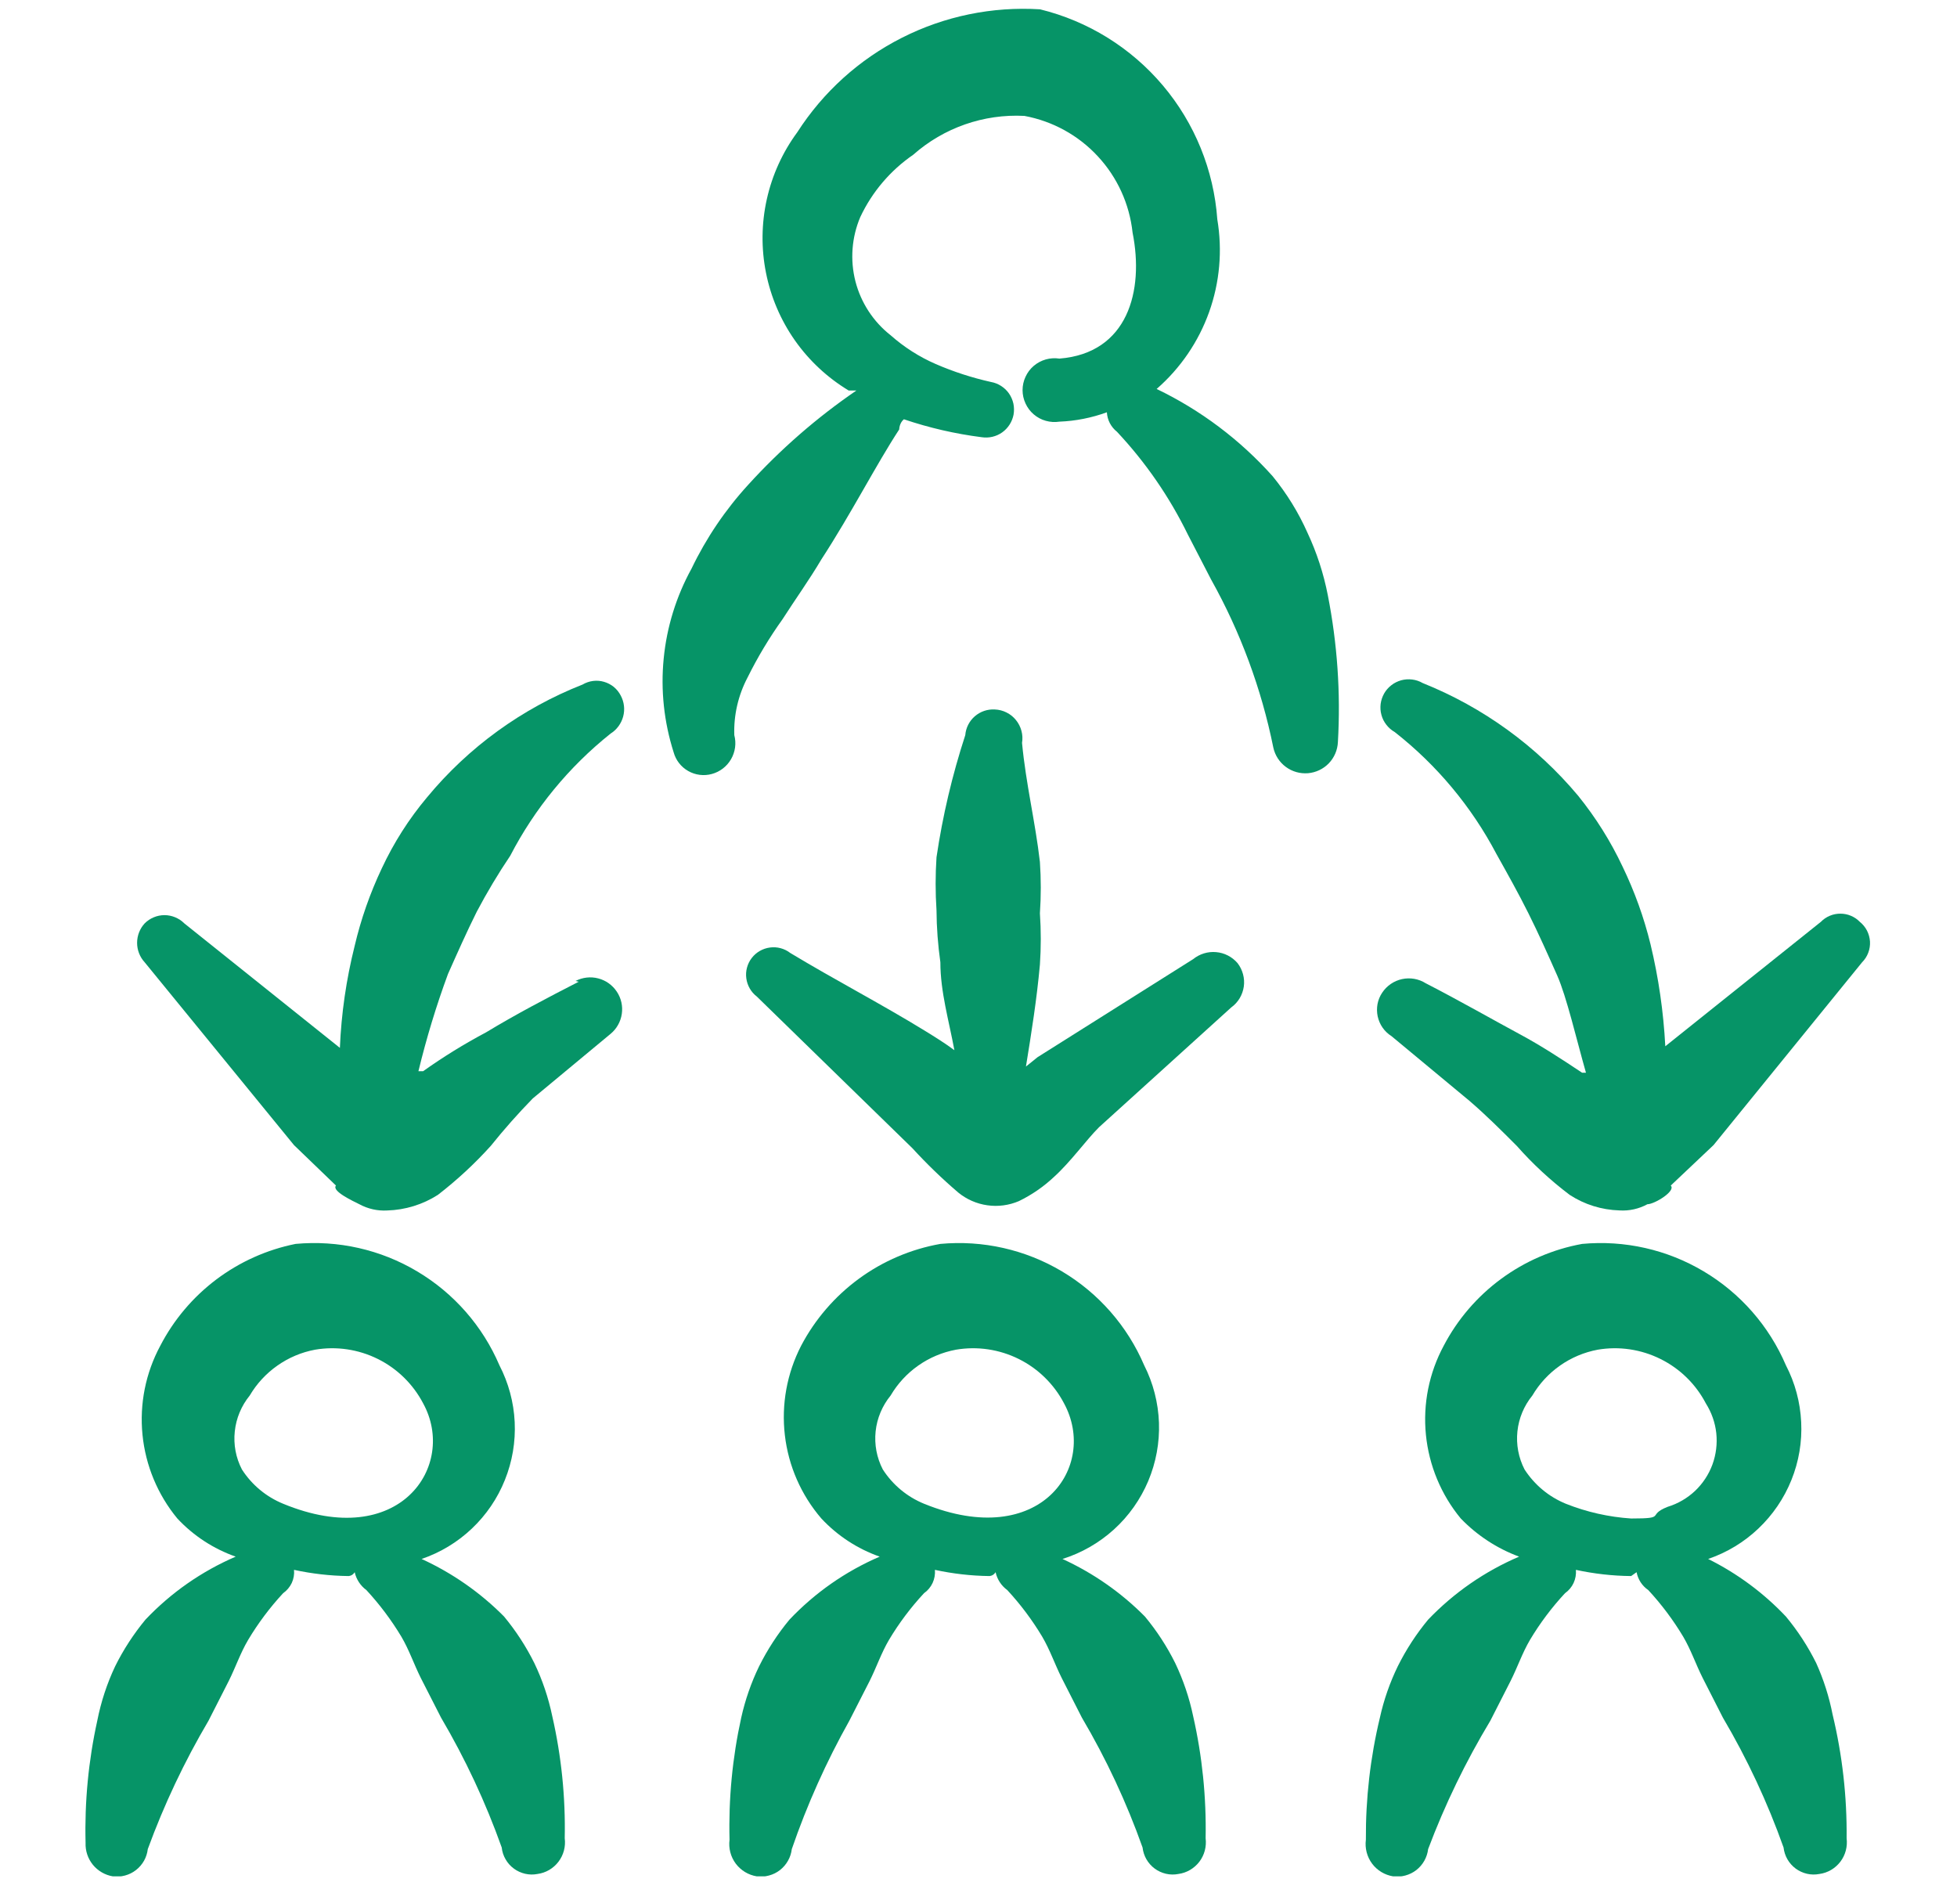 <?xml version="1.0" encoding="UTF-8"?> <svg xmlns="http://www.w3.org/2000/svg" width="37" height="36" viewBox="0 0 37 36" fill="none"><g clip-path="url(#clip0_961_5518)"><path fill-rule="evenodd" clip-rule="evenodd" d="M10.103 31.441C9.947 31.126 9.754 30.83 9.53 30.559C9.08 30.105 8.552 29.737 7.971 29.471C8.326 29.35 8.65 29.154 8.922 28.896C9.194 28.638 9.407 28.325 9.546 27.977C9.686 27.629 9.749 27.256 9.731 26.882C9.713 26.507 9.614 26.142 9.442 25.809C9.125 25.068 8.581 24.447 7.888 24.035C7.196 23.622 6.391 23.441 5.589 23.515C5.045 23.624 4.533 23.854 4.09 24.187C3.647 24.521 3.285 24.949 3.03 25.441C2.753 25.956 2.636 26.541 2.694 27.123C2.752 27.704 2.981 28.256 3.353 28.706C3.657 29.032 4.036 29.279 4.456 29.427C3.813 29.704 3.232 30.109 2.75 30.618C2.526 30.889 2.333 31.185 2.177 31.5C2.022 31.828 1.909 32.174 1.839 32.529C1.672 33.287 1.598 34.063 1.618 34.838C1.612 34.988 1.661 35.135 1.756 35.252C1.851 35.368 1.985 35.446 2.133 35.471C2.21 35.481 2.289 35.476 2.364 35.455C2.439 35.435 2.51 35.4 2.571 35.352C2.633 35.304 2.684 35.244 2.723 35.176C2.761 35.108 2.785 35.033 2.794 34.956C3.102 34.114 3.486 33.302 3.942 32.529L4.324 31.779C4.456 31.515 4.544 31.25 4.692 31C4.881 30.684 5.103 30.388 5.353 30.118C5.423 30.069 5.479 30.002 5.516 29.925C5.552 29.847 5.567 29.762 5.559 29.677C5.897 29.75 6.242 29.79 6.589 29.794C6.589 29.794 6.662 29.794 6.706 29.721C6.736 29.856 6.815 29.977 6.927 30.059C7.177 30.329 7.399 30.625 7.589 30.941C7.736 31.191 7.824 31.456 7.956 31.721L8.339 32.471C8.798 33.251 9.182 34.073 9.486 34.926C9.494 35.005 9.519 35.081 9.559 35.149C9.598 35.218 9.651 35.277 9.715 35.324C9.778 35.371 9.851 35.404 9.928 35.422C10.005 35.44 10.085 35.441 10.162 35.426C10.32 35.405 10.463 35.321 10.559 35.194C10.655 35.068 10.698 34.908 10.677 34.75C10.693 33.974 10.614 33.198 10.441 32.441C10.369 32.096 10.256 31.76 10.103 31.441ZM5.353 28.427C5.033 28.296 4.761 28.07 4.574 27.779C4.459 27.558 4.412 27.307 4.439 27.059C4.465 26.811 4.563 26.576 4.721 26.382C4.853 26.158 5.032 25.964 5.245 25.815C5.458 25.665 5.7 25.563 5.956 25.515C6.36 25.446 6.776 25.508 7.143 25.69C7.51 25.872 7.81 26.166 8 26.529C8.647 27.706 7.559 29.338 5.353 28.427Z" fill="#069467"></path><path fill-rule="evenodd" clip-rule="evenodd" d="M22.22 31.441C22.064 31.126 21.871 30.83 21.646 30.559C21.197 30.105 20.668 29.737 20.088 29.471C20.449 29.358 20.781 29.167 21.061 28.913C21.341 28.659 21.562 28.346 21.709 27.998C21.856 27.649 21.925 27.273 21.912 26.895C21.898 26.517 21.803 26.146 21.632 25.809C21.315 25.068 20.771 24.447 20.079 24.035C19.386 23.622 18.581 23.441 17.779 23.515C17.222 23.614 16.695 23.839 16.239 24.173C15.783 24.507 15.409 24.941 15.146 25.441C14.878 25.962 14.771 26.55 14.839 27.132C14.907 27.714 15.147 28.262 15.529 28.706C15.833 29.032 16.211 29.279 16.632 29.427C15.988 29.704 15.408 30.109 14.926 30.618C14.701 30.889 14.509 31.185 14.352 31.5C14.202 31.809 14.089 32.135 14.014 32.471C13.847 33.228 13.773 34.004 13.793 34.779C13.772 34.939 13.814 35.101 13.91 35.23C14.007 35.359 14.149 35.445 14.308 35.471C14.386 35.481 14.464 35.476 14.539 35.455C14.615 35.435 14.685 35.4 14.747 35.352C14.808 35.304 14.86 35.244 14.898 35.176C14.937 35.108 14.961 35.033 14.97 34.956C15.259 34.116 15.623 33.304 16.058 32.529L16.441 31.779C16.573 31.515 16.661 31.25 16.808 31C16.997 30.684 17.219 30.388 17.47 30.118C17.54 30.069 17.596 30.002 17.632 29.925C17.668 29.847 17.683 29.762 17.676 29.677C18.014 29.75 18.359 29.79 18.705 29.794C18.705 29.794 18.779 29.794 18.823 29.721C18.853 29.856 18.931 29.977 19.044 30.059C19.294 30.329 19.516 30.625 19.705 30.941C19.852 31.191 19.941 31.456 20.073 31.721L20.455 32.471C20.915 33.251 21.299 34.073 21.602 34.926C21.611 35.005 21.636 35.081 21.675 35.149C21.715 35.218 21.768 35.277 21.831 35.324C21.895 35.371 21.967 35.404 22.044 35.422C22.121 35.44 22.201 35.441 22.279 35.426C22.436 35.405 22.579 35.321 22.676 35.194C22.772 35.068 22.814 34.908 22.794 34.75C22.809 33.974 22.73 33.198 22.558 32.441C22.486 32.096 22.372 31.76 22.22 31.441ZM17.47 28.427C17.15 28.296 16.878 28.07 16.691 27.779C16.576 27.558 16.529 27.307 16.555 27.059C16.581 26.811 16.68 26.576 16.838 26.382C16.97 26.158 17.148 25.964 17.361 25.815C17.574 25.665 17.817 25.563 18.073 25.515C18.477 25.446 18.893 25.508 19.26 25.69C19.627 25.872 19.927 26.166 20.117 26.529C20.764 27.721 19.676 29.324 17.47 28.427Z" fill="#069467"></path><path fill-rule="evenodd" clip-rule="evenodd" d="M34.339 31.441C34.183 31.126 33.99 30.83 33.765 30.559C33.343 30.113 32.845 29.744 32.295 29.471C32.649 29.35 32.974 29.154 33.245 28.896C33.517 28.638 33.73 28.325 33.87 27.977C34.01 27.629 34.073 27.256 34.054 26.882C34.036 26.507 33.938 26.142 33.765 25.809C33.448 25.068 32.905 24.447 32.212 24.035C31.52 23.622 30.715 23.441 29.913 23.515C29.358 23.616 28.835 23.842 28.381 24.176C27.928 24.509 27.556 24.942 27.295 25.441C27.018 25.956 26.901 26.541 26.959 27.123C27.017 27.704 27.246 28.256 27.618 28.706C27.927 29.026 28.304 29.273 28.721 29.427C28.073 29.704 27.488 30.109 27.001 30.618C26.776 30.889 26.584 31.185 26.427 31.5C26.277 31.809 26.163 32.135 26.089 32.471C25.907 33.227 25.819 34.002 25.824 34.779C25.803 34.939 25.845 35.101 25.941 35.23C26.037 35.359 26.18 35.445 26.339 35.471C26.416 35.481 26.495 35.476 26.57 35.455C26.645 35.435 26.716 35.4 26.778 35.352C26.839 35.304 26.891 35.244 26.929 35.176C26.967 35.108 26.992 35.033 27.001 34.956C27.318 34.113 27.712 33.301 28.177 32.529L28.559 31.779C28.692 31.515 28.78 31.25 28.927 31C29.116 30.684 29.338 30.388 29.589 30.118C29.659 30.069 29.715 30.002 29.751 29.925C29.787 29.847 29.802 29.762 29.795 29.677C30.138 29.751 30.488 29.791 30.839 29.794C30.839 29.794 30.839 29.794 30.942 29.721C30.968 29.858 31.047 29.98 31.163 30.059C31.413 30.329 31.635 30.625 31.824 30.941C31.971 31.191 32.059 31.456 32.192 31.721L32.574 32.471C33.034 33.251 33.418 34.073 33.721 34.926C33.73 35.005 33.755 35.081 33.794 35.149C33.834 35.218 33.887 35.277 33.95 35.324C34.014 35.371 34.086 35.404 34.163 35.422C34.24 35.44 34.32 35.441 34.398 35.426C34.556 35.405 34.698 35.321 34.795 35.194C34.891 35.068 34.933 34.908 34.913 34.75C34.921 33.963 34.832 33.177 34.648 32.412C34.583 32.078 34.479 31.752 34.339 31.441ZM29.604 28.427C29.284 28.296 29.012 28.07 28.824 27.779C28.71 27.558 28.663 27.307 28.689 27.059C28.715 26.811 28.813 26.576 28.971 26.382C29.103 26.158 29.282 25.964 29.495 25.815C29.708 25.665 29.951 25.563 30.207 25.515C30.611 25.446 31.026 25.508 31.393 25.69C31.761 25.872 32.061 26.166 32.251 26.529C32.359 26.7 32.427 26.892 32.449 27.093C32.47 27.294 32.445 27.497 32.376 27.686C32.306 27.876 32.193 28.046 32.047 28.185C31.9 28.323 31.723 28.426 31.53 28.485C31.118 28.647 31.53 28.706 30.839 28.706C30.415 28.678 29.998 28.584 29.604 28.427Z" fill="#069467"></path><path fill-rule="evenodd" clip-rule="evenodd" d="M24.721 10.074C24.55 9.688 24.327 9.327 24.059 9C23.444 8.313 22.7 7.753 21.868 7.353C22.318 6.961 22.659 6.461 22.86 5.9C23.061 5.338 23.114 4.735 23.015 4.147C22.949 3.216 22.588 2.329 21.986 1.616C21.383 0.902 20.57 0.398 19.663 0.176C18.76 0.12 17.859 0.305 17.052 0.714C16.245 1.122 15.563 1.739 15.074 2.5C14.796 2.877 14.6 3.308 14.498 3.765C14.396 4.222 14.39 4.696 14.482 5.156C14.573 5.615 14.759 6.05 15.028 6.434C15.297 6.817 15.644 7.14 16.045 7.382H16.192C15.444 7.894 14.758 8.491 14.148 9.162C13.714 9.636 13.352 10.171 13.074 10.75C12.785 11.275 12.606 11.854 12.548 12.45C12.489 13.047 12.554 13.649 12.736 14.221C12.777 14.371 12.876 14.498 13.011 14.575C13.146 14.652 13.306 14.673 13.457 14.632C13.61 14.591 13.742 14.49 13.821 14.353C13.901 14.215 13.924 14.051 13.883 13.897C13.87 13.519 13.957 13.144 14.133 12.809C14.324 12.424 14.545 12.055 14.795 11.706C15.03 11.338 15.295 10.971 15.53 10.574C16.104 9.691 16.559 8.794 17.001 8.118C17.001 8.118 17.001 8 17.089 7.926C17.567 8.088 18.059 8.201 18.559 8.265C18.696 8.286 18.835 8.254 18.948 8.174C19.06 8.094 19.137 7.974 19.163 7.838C19.175 7.77 19.174 7.699 19.16 7.631C19.145 7.563 19.117 7.498 19.078 7.441C19.038 7.383 18.987 7.334 18.929 7.297C18.87 7.259 18.805 7.233 18.736 7.221C18.378 7.141 18.028 7.028 17.692 6.882C17.381 6.747 17.093 6.563 16.839 6.338C16.511 6.081 16.277 5.722 16.173 5.318C16.07 4.914 16.102 4.487 16.265 4.103C16.488 3.629 16.833 3.223 17.265 2.926C17.843 2.415 18.598 2.151 19.368 2.191C19.901 2.29 20.388 2.557 20.756 2.955C21.125 3.352 21.355 3.858 21.413 4.397C21.633 5.5 21.324 6.676 20.03 6.779C19.944 6.766 19.856 6.771 19.772 6.795C19.688 6.819 19.611 6.86 19.544 6.917C19.478 6.973 19.425 7.044 19.389 7.123C19.352 7.202 19.333 7.288 19.333 7.375C19.333 7.462 19.352 7.548 19.389 7.627C19.425 7.706 19.478 7.777 19.544 7.833C19.611 7.89 19.688 7.932 19.772 7.955C19.856 7.979 19.944 7.984 20.03 7.971C20.337 7.959 20.639 7.899 20.927 7.794C20.931 7.866 20.95 7.935 20.983 7.999C21.016 8.062 21.062 8.118 21.118 8.162C21.659 8.739 22.11 9.393 22.457 10.103L22.898 10.956C23.452 11.947 23.849 13.019 24.074 14.132C24.106 14.279 24.19 14.409 24.311 14.498C24.431 14.587 24.58 14.629 24.73 14.617C24.879 14.604 25.019 14.538 25.123 14.43C25.227 14.322 25.288 14.179 25.295 14.029C25.349 13.099 25.284 12.165 25.104 11.25C25.025 10.844 24.896 10.448 24.721 10.074Z" fill="#069467"></path><path fill-rule="evenodd" clip-rule="evenodd" d="M22.558 18.132L19.617 19.985L19.397 20.162C19.5 19.529 19.603 18.882 19.661 18.235C19.683 17.912 19.683 17.588 19.661 17.265C19.683 16.942 19.683 16.617 19.661 16.294C19.573 15.53 19.397 14.824 19.323 14.044C19.336 13.968 19.332 13.89 19.312 13.816C19.292 13.741 19.257 13.672 19.208 13.612C19.16 13.552 19.099 13.503 19.03 13.469C18.961 13.434 18.886 13.415 18.808 13.412C18.67 13.404 18.535 13.45 18.43 13.541C18.326 13.631 18.261 13.759 18.25 13.897C18.004 14.65 17.822 15.422 17.706 16.206C17.684 16.539 17.684 16.873 17.706 17.206C17.708 17.536 17.733 17.865 17.779 18.191C17.779 18.75 17.941 19.294 18.044 19.853C17.867 19.721 17.676 19.603 17.485 19.485C16.647 18.971 15.794 18.529 14.941 18.015C14.887 17.973 14.825 17.943 14.759 17.925C14.693 17.907 14.625 17.903 14.557 17.912C14.489 17.921 14.424 17.943 14.365 17.977C14.306 18.011 14.254 18.056 14.213 18.11C14.171 18.164 14.141 18.226 14.123 18.292C14.105 18.358 14.101 18.427 14.11 18.494C14.119 18.562 14.141 18.627 14.175 18.686C14.209 18.745 14.254 18.797 14.308 18.838L17.25 21.706C17.522 22.003 17.811 22.282 18.117 22.544C18.275 22.673 18.466 22.757 18.668 22.785C18.87 22.814 19.077 22.786 19.264 22.706C19.507 22.588 19.73 22.434 19.926 22.25C20.25 21.956 20.529 21.559 20.779 21.309L23.279 19.044C23.343 18.998 23.397 18.939 23.438 18.871C23.478 18.803 23.505 18.728 23.516 18.65C23.527 18.572 23.522 18.492 23.501 18.416C23.481 18.34 23.445 18.268 23.397 18.206C23.294 18.087 23.149 18.012 22.992 17.999C22.836 17.985 22.68 18.033 22.558 18.132Z" fill="#069467"></path><path fill-rule="evenodd" clip-rule="evenodd" d="M10.941 18.559C10.338 18.868 9.749 19.177 9.191 19.515C8.778 19.734 8.38 19.98 8 20.25H7.911C8.062 19.627 8.248 19.013 8.47 18.412C8.647 18.015 8.823 17.618 9.014 17.235C9.206 16.872 9.417 16.518 9.647 16.177C10.11 15.283 10.757 14.496 11.544 13.868C11.661 13.795 11.746 13.679 11.782 13.545C11.818 13.412 11.801 13.269 11.735 13.147C11.703 13.085 11.658 13.03 11.604 12.985C11.549 12.941 11.486 12.908 11.419 12.889C11.351 12.869 11.281 12.864 11.211 12.873C11.142 12.882 11.075 12.905 11.014 12.941C9.869 13.391 8.857 14.125 8.073 15.074C7.731 15.481 7.445 15.931 7.22 16.412C6.997 16.883 6.824 17.375 6.705 17.883C6.547 18.514 6.453 19.159 6.426 19.809L3.485 17.456C3.436 17.407 3.377 17.368 3.313 17.341C3.248 17.314 3.179 17.3 3.11 17.3C3.04 17.3 2.971 17.314 2.907 17.341C2.842 17.368 2.784 17.407 2.735 17.456C2.643 17.556 2.592 17.688 2.592 17.824C2.592 17.96 2.643 18.091 2.735 18.191L5.558 21.647L6.352 22.412C6.264 22.515 6.676 22.706 6.794 22.765C6.956 22.853 7.139 22.894 7.323 22.883C7.662 22.873 7.993 22.771 8.279 22.588C8.639 22.31 8.974 22 9.279 21.662C9.529 21.35 9.794 21.051 10.073 20.765L11.544 19.544C11.658 19.45 11.734 19.316 11.756 19.168C11.778 19.021 11.745 18.871 11.662 18.747C11.58 18.623 11.455 18.533 11.311 18.496C11.167 18.458 11.014 18.476 10.882 18.544L10.941 18.559Z" fill="#069467"></path><path fill-rule="evenodd" clip-rule="evenodd" d="M35.162 17.426C35.114 17.377 35.057 17.338 34.994 17.312C34.931 17.285 34.863 17.272 34.794 17.272C34.726 17.272 34.658 17.285 34.595 17.312C34.532 17.338 34.475 17.377 34.427 17.426L31.485 19.779C31.451 19.13 31.358 18.485 31.206 17.853C31.082 17.345 30.904 16.852 30.677 16.382C30.452 15.904 30.17 15.455 29.838 15.044C29.049 14.101 28.038 13.369 26.897 12.912C26.837 12.877 26.769 12.854 26.7 12.846C26.63 12.837 26.56 12.842 26.492 12.86C26.425 12.879 26.361 12.91 26.306 12.953C26.25 12.996 26.204 13.049 26.169 13.11C26.135 13.171 26.112 13.238 26.103 13.308C26.095 13.377 26.099 13.448 26.118 13.515C26.136 13.583 26.168 13.646 26.211 13.701C26.254 13.757 26.307 13.803 26.368 13.838C27.166 14.463 27.822 15.25 28.294 16.147C28.5 16.515 28.706 16.882 28.897 17.265C29.088 17.647 29.265 18.044 29.441 18.441C29.618 18.838 29.809 19.662 29.985 20.279H29.912C29.515 20.015 29.133 19.765 28.721 19.544C28.309 19.323 27.559 18.897 26.956 18.588C26.823 18.504 26.662 18.476 26.508 18.509C26.355 18.542 26.22 18.634 26.133 18.765C26.089 18.83 26.059 18.903 26.044 18.98C26.03 19.058 26.031 19.137 26.047 19.213C26.064 19.29 26.095 19.363 26.14 19.427C26.185 19.492 26.243 19.546 26.309 19.588L27.78 20.809C28.088 21.073 28.383 21.367 28.677 21.662C28.978 22.003 29.313 22.313 29.677 22.588C29.957 22.771 30.283 22.872 30.618 22.882C30.802 22.894 30.986 22.853 31.147 22.765C31.28 22.765 31.691 22.515 31.588 22.412L32.397 21.647L35.206 18.191C35.257 18.14 35.297 18.078 35.322 18.011C35.348 17.943 35.359 17.871 35.355 17.799C35.35 17.727 35.331 17.656 35.298 17.592C35.265 17.528 35.218 17.471 35.162 17.426Z" fill="#069467"></path></g><defs><clipPath id="clip0_961_5518"><rect width="35.294" height="35.294" fill="white" transform="translate(0.824 0.177)"></rect></clipPath></defs></svg> 